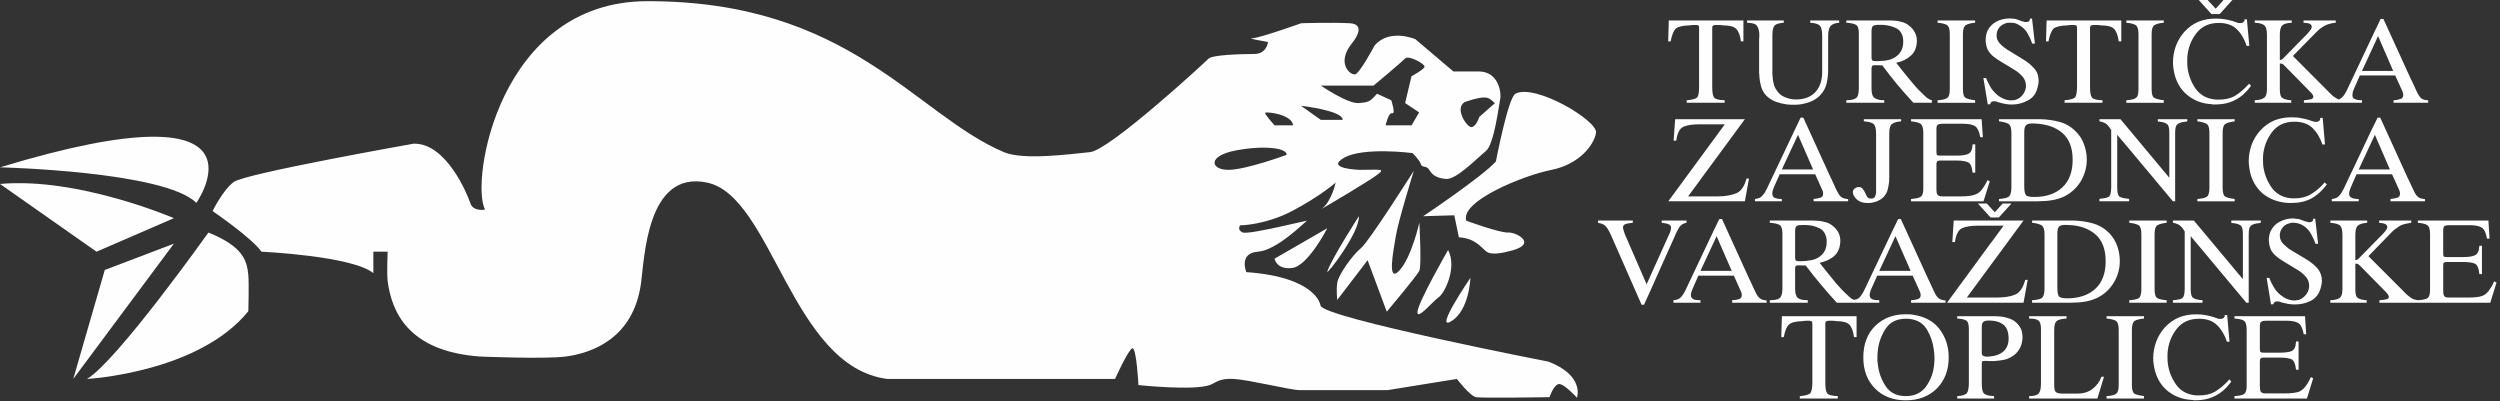 <?xml version="1.0" encoding="UTF-8" standalone="no"?>
<!DOCTYPE svg PUBLIC "-//W3C//DTD SVG 1.1//EN" "http://www.w3.org/Graphics/SVG/1.1/DTD/svg11.dtd">
<svg width="100%" height="100%" viewBox="0 0 293 47" version="1.1" xmlns="http://www.w3.org/2000/svg" xmlns:xlink="http://www.w3.org/1999/xlink" xml:space="preserve" xmlns:serif="http://www.serif.com/" style="fill-rule:evenodd;clip-rule:evenodd;stroke-linejoin:round;stroke-miterlimit:2;">
    <rect x="0" y="0" width="293" height="47" fill="#333333" stroke="none"/>
    <g>
        <g transform="matrix(1,0,0,1,0,-1)">
            <path d="M12.281,32.639L8.585,45.412L20.378,29.559L12.281,32.639Z" style="fill:rgb(254,254,254);"/>
        </g>
        <g>
            <g transform="matrix(1,0,0,1,0,-0.084)">
                <path d="M20.378,25.653C20.378,25.653 9.172,20.82 0,21.643L11.312,29.583L20.378,25.653ZM0,19.694C0,19.694 19.32,20.153 23.011,23.862C23.011,23.862 33.034,9.665 0.001,19.694M24.427,27.337C24.427,27.337 13.669,42.47 10.192,44.497C10.192,44.497 23.257,43.785 29.104,36.557C29.104,36.557 29.198,33.392 29.104,32.322C28.942,30.62 28.498,28.984 24.427,27.337M154.87,24.582C154.796,24.645 154.72,24.678 154.634,24.733C154.68,24.713 154.752,24.657 154.87,24.583" style="fill:rgb(254,254,254);"/>
            </g>
            <g transform="matrix(1,0,0,1,0,-0.084)">
                <path d="M143.943,19.99C141.871,19.986 141.44,18.34 144.918,17.7C148.396,17.062 150.893,17.483 150.786,18.234C150.786,18.234 146.006,19.997 143.943,19.991L143.943,19.99ZM151.547,14.77L149.377,14.77C149.377,14.77 148.183,13.469 148.284,13.3C148.396,13.148 151.43,13.469 151.547,14.77ZM157.357,14.133L154.802,14.133L152.472,12.481C152.472,12.481 157.417,13.041 157.356,14.133L157.357,14.133ZM157.401,10.113L160.985,10.113C160.985,10.113 164.25,7.391 164.681,6.938C165.118,6.517 167.066,7.604 166.954,7.923C166.854,8.248 165.425,9.026 165.425,9.026L164.681,12.163L166.321,13.255L165.437,14.771L162.395,14.771C162.395,14.771 162.721,13.255 163.163,13.355C163.599,13.469 163.057,11.838 163.057,11.838L161.393,11.07C160.559,11.945 160.564,12.055 159.259,12.163C157.95,12.275 154.802,10.113 154.802,10.113L157.402,10.113L157.401,10.113ZM171.631,12.062C171.631,12.062 173.372,11.412 174.123,11.518C174.66,11.575 174.951,11.978 175.203,12.18L173.373,13.787C173.373,13.787 173.041,14.874 172.499,14.979C171.955,15.092 170.443,12.829 171.63,12.062L171.631,12.062ZM181.487,42.47C181.487,42.47 155.131,37.34 154.767,35.906C154.767,35.906 154.417,32.575 146.067,31.975C146.067,31.975 145.143,29.753 147.417,29.584C149.689,29.422 152.954,26.066 153.177,25.954C153.39,25.849 146.447,27.594 145.673,27.338C144.918,27.041 145.354,26.491 145.354,26.491C145.354,26.491 148.284,26.491 151.547,24.757C154.802,23.021 156.537,21.487 156.537,21.487C156.537,21.487 156.057,23.75 154.87,24.583C156.006,23.929 160.284,21.396 161.321,20.63C162.508,19.778 161.752,19.997 159.361,19.99C159.361,19.99 155.239,19.879 157.517,18.58C159.792,17.275 165.553,18.026 165.553,18.026C165.553,18.026 166.423,18.893 166.523,19.325C166.635,19.778 167.189,19.443 167.514,19.991C167.828,20.524 168.264,20.949 169.458,21.055C170.655,21.19 173.159,18.575 174.123,17.808C175.103,17.062 175.657,12.493 175.791,11.883C175.803,11.838 175.819,11.76 175.825,11.676C175.836,11.646 175.836,11.636 175.836,11.636C175.964,10.544 175.417,8.489 173.372,8.462L170.338,8.462L165.879,4.676C165.879,4.676 162.839,3.365 161.097,5.426C161.097,5.426 159.361,8.696 158.812,8.803C158.268,8.91 156.537,7.497 158.487,5.106C158.487,5.106 160.347,2.916 158.168,2.805C155.989,2.698 152.518,2.805 152.518,2.805C152.518,2.805 147.534,4.57 146.76,4.57C146.006,4.57 148.61,5 148.61,5C148.61,5 148.497,6.412 146.98,6.412C145.462,6.412 142.106,6.517 141.665,6.938C141.227,7.391 130.033,17.701 127.748,17.914C125.48,18.132 119.98,18.899 117.651,17.914C107.223,13.478 99.57,0.184 75.858,0.223C58.436,0.235 55.11,21.402 56.846,24.65C56.846,24.65 55.422,24.93 55.11,23.86C54.762,22.812 52.281,16.82 48.48,16.923C48.48,16.923 28.722,20.422 27.412,21.401C26.107,22.36 24.914,24.823 24.914,24.823C24.914,24.823 29.444,27.903 30.649,29.583C30.649,29.583 41.244,30.065 43.757,32.093L43.757,29.583L45.432,29.583C45.432,29.583 45.322,32.192 45.432,33.032C45.896,36.515 47.746,41.275 56.285,41.87C56.285,41.87 63.825,42.188 66.305,41.87C69.339,41.47 74.212,39.78 75.119,33.335C75.545,30.322 75.797,19.99 82.869,21.485C90.507,23.071 92.754,43.055 103.987,44.495L130.682,44.495C130.682,44.495 132.239,41.04 132.715,40.901C133.197,40.789 133.426,45.213 133.426,45.213C133.426,45.213 139.8,45.897 141.776,45.213C142.476,44.978 142.84,44.383 144.638,44.496C146.43,44.608 151.312,45.805 152.276,45.805L162.636,45.805L170.746,44.495C170.746,44.495 172.297,46.517 173.003,46.635C173.725,46.754 181.603,46.635 181.603,46.635C181.603,46.635 182.07,45.213 182.673,45.095C183.267,44.978 184.819,46.697 184.819,46.697C184.819,46.697 185.77,44.122 181.487,42.469L181.487,42.47Z" style="fill:rgb(254,254,254);"/>
            </g>
            <g transform="matrix(1,0,0,1,0,-0.084)">
                <path d="M177.607,11.07C176.744,11.542 175.321,19 175.321,19C173.804,20.737 166.798,25.424 166.798,25.424L170.443,25.316L170.981,27.898C172.935,28.01 173.586,29.102 174.235,29.584C174.89,30.077 176.627,29.584 176.627,29.584C180.542,28.771 177.717,27.26 176.744,27.338C175.762,27.382 171.849,25.955 171.849,25.955C171.086,23.664 178.582,20.63 181.845,19.991C185.094,19.337 186.835,17.061 187.054,15.646C187.278,14.235 179.912,9.839 177.607,11.07M159.26,25.423C159.26,25.423 155.989,30.508 155.558,31.919C155.406,32.44 159.362,27.372 159.26,25.423M160.284,30.58L162.529,36.613C162.529,36.613 166.087,32.392 166.349,31.808C166.624,31.236 166.349,26.168 166.349,26.168C166.349,26.168 165.437,30.278 163.986,31.808C162.529,33.341 163.314,29.422 163.589,27.765C163.847,26.084 165.7,20.099 165.7,20.099C165.7,20.099 160.42,28.453 159.484,29.186C158.566,29.908 156.846,32.3 156.729,33.218C156.589,34.143 156.729,35.233 156.729,35.233L160.284,30.58ZM166.126,36.613C166.025,37.726 167.98,35.336 168.634,34.903C169.29,34.456 170.802,31.477 169.716,29.382C169.716,29.382 166.221,35.464 166.126,36.612M170.097,37.726C172.219,36.427 172.331,32.648 172.331,32.648C172.331,32.648 167.98,39.031 170.097,37.726M151.43,31.493C153.285,31.282 155.558,26.835 155.558,26.835L149.376,30.4C149.376,30.4 149.589,31.706 151.431,31.493M196.422,3.42C196.687,3.208 197.212,3.08 197.995,3.056C198.102,3.051 198.205,3.046 198.298,3.017C198.4,3.012 198.488,3.012 198.584,3.012L198.786,3.012C198.853,3.012 198.92,3.017 198.986,3.056C199.061,3.061 199.105,3.084 199.121,3.163C199.128,3.208 199.131,3.274 199.131,3.353L199.131,10.353C199.128,11.013 199.044,11.411 198.859,11.541C198.684,11.681 198.316,11.774 197.744,11.831L197.684,11.831L197.684,12.128L202.128,12.128L202.128,11.831C201.468,11.821 201.048,11.714 200.898,11.518C200.745,11.328 200.673,10.924 200.673,10.308L200.673,3.364C200.673,3.286 200.69,3.208 200.7,3.164C200.734,3.09 200.774,3.061 200.847,3.056C200.936,3.017 201.02,3.012 201.097,3.012L201.344,3.012C201.446,3.012 201.558,3.012 201.664,3.017C201.77,3.045 201.877,3.051 201.961,3.057C202.717,3.061 203.221,3.197 203.495,3.477C203.765,3.757 203.943,4.254 204.039,4.932L204.329,4.932L204.329,2.48L195.582,2.48L195.516,4.933L195.8,4.933C195.94,4.178 196.148,3.667 196.422,3.421M204.996,2.771L205.048,2.771C205.209,2.782 205.382,2.805 205.539,2.861C205.696,2.894 205.825,2.985 205.915,3.113C206.009,3.251 206.082,3.387 206.115,3.554C206.149,3.701 206.183,3.879 206.189,4.065L206.189,4.496C206.183,4.557 206.167,4.591 206.167,4.619L206.167,8.634C206.167,8.718 206.183,8.802 206.189,8.864C206.212,9.34 206.279,9.799 206.407,10.231C206.519,10.662 206.743,11.037 207.074,11.357C207.392,11.647 207.752,11.871 208.16,12.022C208.58,12.168 209.005,12.268 209.441,12.325C209.565,12.342 209.683,12.353 209.796,12.353C209.896,12.353 210.014,12.358 210.132,12.358L210.54,12.358C211.045,12.336 211.543,12.235 212.03,12.062C212.527,11.888 212.954,11.63 213.323,11.25C213.715,10.841 213.967,10.365 214.085,9.849C214.202,9.334 214.259,8.813 214.259,8.258L214.259,4.288C214.259,3.767 214.353,3.387 214.511,3.174C214.681,2.944 215.016,2.788 215.552,2.749L215.552,2.48L212.159,2.48L212.159,2.749C212.741,2.788 213.116,2.905 213.29,3.095C213.47,3.287 213.548,3.667 213.56,4.266L213.56,8.422C213.576,9.413 213.335,10.209 212.818,10.813C212.294,11.418 211.528,11.731 210.512,11.742C210.048,11.742 209.612,11.652 209.202,11.48C208.782,11.317 208.462,11.037 208.222,10.656C208.054,10.431 207.942,10.198 207.88,9.911C207.808,9.636 207.762,9.362 207.752,9.11C207.74,8.998 207.74,8.853 207.723,8.736L207.723,4.254C207.723,3.667 207.803,3.287 207.964,3.095C208.126,2.905 208.496,2.788 209.056,2.749L209.056,2.48L204.756,2.48L204.756,2.749C204.794,2.754 204.828,2.759 204.868,2.759C204.906,2.759 204.95,2.766 204.996,2.771M219.342,3.756C219.342,3.41 219.417,3.209 219.529,3.113C219.663,3.045 219.876,2.995 220.189,2.995L220.531,2.995C220.648,3.001 220.749,3.005 220.861,3.012C221.338,3.062 221.808,3.185 222.229,3.387C222.647,3.587 222.917,3.97 223.033,4.529L223.033,4.614C223.033,4.63 223.045,4.669 223.045,4.693C223.045,4.731 223.045,4.798 223.057,4.86L223.057,5.005C223.057,5.627 222.855,6.142 222.446,6.529C222.032,6.915 221.488,7.139 220.822,7.207L220.659,7.207C220.604,7.212 220.548,7.217 220.491,7.229L220.33,7.229C220.274,7.235 220.216,7.239 220.167,7.246L219.932,7.246C219.864,7.246 219.797,7.246 219.746,7.24C219.685,7.235 219.629,7.235 219.573,7.229C219.488,7.212 219.426,7.178 219.403,7.106C219.366,7.033 219.342,6.949 219.342,6.881L219.342,3.756ZM220.832,11.832C220.301,11.832 219.921,11.742 219.696,11.562C219.461,11.412 219.342,11.037 219.342,10.46L219.342,8.035C219.342,8.024 219.361,8.002 219.366,7.985C219.371,7.922 219.389,7.894 219.404,7.845C219.417,7.812 219.446,7.794 219.488,7.755C219.528,7.744 219.59,7.733 219.668,7.727C219.746,7.722 219.82,7.722 219.897,7.722L219.977,7.722C219.999,7.722 220.027,7.727 220.049,7.732C220.155,7.732 220.251,7.738 220.357,7.738C220.446,7.744 220.531,7.744 220.604,7.744C221.164,8.517 221.762,9.251 222.367,9.994C222.973,10.718 223.6,11.429 224.25,12.128L226.422,12.128L226.422,11.832C226.266,11.809 226.137,11.742 226.02,11.665C225.902,11.614 225.795,11.518 225.689,11.418C225.671,11.412 225.661,11.406 225.643,11.373C225.633,11.362 225.616,11.35 225.599,11.335C225.096,10.87 224.629,10.398 224.183,9.849C223.745,9.329 223.303,8.797 222.871,8.248C222.771,8.12 222.67,7.985 222.551,7.84C222.451,7.71 222.334,7.587 222.234,7.442C222.917,7.307 223.483,7.027 223.93,6.625C224.383,6.238 224.63,5.672 224.658,4.911L224.658,4.827C224.658,4.485 224.568,4.165 224.412,3.87C224.25,3.567 224.02,3.297 223.729,3.08C223.499,2.877 223.219,2.749 222.917,2.665C222.617,2.57 222.311,2.513 222.003,2.497C221.869,2.492 221.756,2.485 221.633,2.48L216.387,2.48L216.387,2.749C216.863,2.771 217.233,2.849 217.479,2.972C217.732,3.085 217.855,3.41 217.855,3.97L217.855,10.46C217.855,11.048 217.747,11.429 217.53,11.575C217.306,11.748 216.928,11.832 216.387,11.832L216.387,12.128L220.833,12.128L220.833,11.832L220.832,11.832ZM231.484,11.832C230.964,11.774 230.605,11.685 230.386,11.562C230.169,11.447 230.056,11.116 230.056,10.544L230.056,4.064C230.056,3.499 230.174,3.174 230.404,3.018C230.629,2.89 230.986,2.788 231.484,2.748L231.484,2.48L227.088,2.48L227.088,2.75C227.604,2.788 227.962,2.89 228.179,3.018C228.41,3.176 228.516,3.5 228.516,4.065L228.516,10.545C228.516,11.117 228.416,11.452 228.191,11.575C227.978,11.721 227.614,11.811 227.088,11.833L227.088,12.129L231.484,12.129L231.484,11.832ZM236.328,11.742C236.272,11.759 236.223,11.77 236.161,11.809C236.104,11.821 236.054,11.821 236.016,11.821C235.954,11.827 235.902,11.837 235.848,11.837C235.791,11.837 235.735,11.844 235.679,11.844C235.393,11.844 235.107,11.775 234.833,11.664C234.564,11.546 234.307,11.406 234.083,11.21C233.759,10.936 233.501,10.633 233.293,10.303C233.093,9.944 232.919,9.597 232.756,9.223L232.453,9.223L232.968,12.325L233.248,12.29C233.276,12.18 233.321,12.083 233.394,12.044C233.461,11.972 233.557,11.95 233.679,11.95C233.74,11.95 233.803,11.95 233.843,11.96L234.011,11.978C234.015,12.011 234.033,12.022 234.057,12.022C234.067,12.022 234.083,12.034 234.104,12.044C234.245,12.078 234.386,12.128 234.536,12.157C234.682,12.18 234.817,12.229 234.951,12.252C235.092,12.275 235.235,12.29 235.382,12.319C235.516,12.329 235.65,12.336 235.792,12.336C236.452,12.336 237.057,12.18 237.64,11.87C238.211,11.575 238.596,11.116 238.776,10.438C238.826,10.269 238.854,10.128 238.892,9.968C238.922,9.821 238.927,9.664 238.927,9.535C238.922,8.949 238.748,8.461 238.391,8.086C238.036,7.682 237.588,7.312 237.033,6.994L235.393,5.986C235.353,5.976 235.331,5.94 235.298,5.929C235.288,5.919 235.254,5.907 235.235,5.896C234.94,5.701 234.666,5.481 234.407,5.206C234.133,4.926 234.005,4.614 233.999,4.254C233.999,3.924 234.083,3.622 234.261,3.387C234.447,3.113 234.687,2.951 234.984,2.849C235.04,2.816 235.092,2.805 235.141,2.787L235.298,2.759C235.353,2.754 235.416,2.749 235.466,2.749L235.622,2.749C235.803,2.749 235.998,2.766 236.177,2.805C236.357,2.867 236.541,2.951 236.698,3.056C237.079,3.286 237.398,3.588 237.616,3.97C237.848,4.367 238.032,4.77 238.177,5.196L238.49,5.196L238.154,2.261L237.914,2.261C237.914,2.407 237.864,2.513 237.785,2.581C237.706,2.648 237.611,2.669 237.487,2.669C237.417,2.669 237.331,2.664 237.241,2.649C237.163,2.615 237.079,2.592 237.001,2.57C236.956,2.57 236.905,2.56 236.861,2.541C236.821,2.502 236.765,2.492 236.721,2.481C236.625,2.456 236.547,2.407 236.457,2.384C236.374,2.357 236.295,2.34 236.228,2.305C236.116,2.289 235.998,2.279 235.88,2.266C235.756,2.256 235.646,2.25 235.534,2.25L235.454,2.25C234.94,2.256 234.464,2.373 233.999,2.603C233.535,2.849 233.176,3.208 232.934,3.69C232.868,3.87 232.807,4.02 232.772,4.21C232.733,4.39 232.723,4.585 232.723,4.77L232.723,4.87C232.723,4.898 232.723,4.926 232.727,4.978C232.744,5.134 232.765,5.308 232.807,5.47C232.85,5.621 232.902,5.784 232.968,5.924C233.148,6.238 233.376,6.517 233.663,6.73C233.937,6.95 234.235,7.15 234.558,7.335L236.043,8.238C236.391,8.438 236.721,8.708 237.007,9.02C237.292,9.328 237.443,9.704 237.443,10.135C237.443,10.472 237.337,10.813 237.129,11.11C236.929,11.406 236.653,11.614 236.329,11.742M240.697,3.42C240.967,3.208 241.498,3.08 242.281,3.056C242.386,3.051 242.482,3.046 242.589,3.017C242.679,3.012 242.779,3.012 242.869,3.012L243.072,3.012C243.134,3.012 243.205,3.017 243.272,3.056C243.339,3.061 243.385,3.084 243.402,3.163C243.413,3.208 243.428,3.274 243.428,3.353L243.428,10.353C243.413,11.013 243.318,11.411 243.149,11.541C242.969,11.681 242.6,11.774 242.035,11.831L241.968,11.831L241.968,12.128L246.409,12.128L246.409,11.831C245.747,11.821 245.329,11.714 245.177,11.518C245.025,11.328 244.952,10.924 244.952,10.308L244.952,3.364C244.952,3.286 244.965,3.208 244.99,3.164C245.014,3.09 245.065,3.061 245.133,3.056C245.216,3.017 245.301,3.012 245.389,3.012L245.625,3.012C245.731,3.012 245.849,3.012 245.95,3.017C246.055,3.045 246.151,3.051 246.24,3.057C247.002,3.061 247.512,3.197 247.775,3.477C248.043,3.757 248.222,4.254 248.318,4.932L248.615,4.932L248.615,2.48L239.863,2.48L239.789,4.933L240.081,4.933C240.226,4.178 240.432,3.667 240.697,3.421M253.594,11.832C253.078,11.774 252.72,11.685 252.502,11.562C252.279,11.447 252.171,11.116 252.171,10.544L252.171,4.064C252.171,3.499 252.283,3.174 252.519,3.018C252.737,2.89 253.096,2.788 253.594,2.748L253.594,2.48L249.203,2.48L249.203,2.75C249.708,2.788 250.067,2.89 250.29,3.018C250.519,3.176 250.63,3.5 250.63,4.065L250.63,10.545C250.63,11.117 250.53,11.452 250.307,11.575C250.1,11.721 249.737,11.811 249.203,11.833L249.203,12.129L253.593,12.129L253.593,11.833L253.594,11.832ZM254.899,8.953C255.196,9.967 255.727,10.763 256.505,11.339C257.272,11.921 258.17,12.241 259.183,12.29C259.211,12.29 259.255,12.29 259.301,12.32C259.335,12.324 259.378,12.324 259.411,12.324L259.659,12.324C260.553,12.324 261.344,12.145 262.022,11.77C262.688,11.43 263.294,10.87 263.825,10.135L263.595,9.9C263.567,9.922 263.545,9.944 263.522,9.967C263.485,10.005 263.466,10.017 263.45,10.051C262.967,10.567 262.464,11.003 261.938,11.317C261.401,11.624 260.784,11.764 260.022,11.759L259.815,11.759C259.738,11.759 259.659,11.754 259.585,11.741C258.568,11.636 257.794,11.177 257.268,10.398C256.742,9.598 256.433,8.712 256.355,7.755C256.355,7.682 256.355,7.592 256.348,7.496L256.348,6.993C256.348,6.914 256.348,6.831 256.354,6.775C256.433,5.717 256.793,4.792 257.414,3.98C258.029,3.185 258.904,2.771 260.022,2.771C260.94,2.771 261.635,3.012 262.157,3.511C262.671,4.021 263.058,4.675 263.31,5.471L263.618,5.471L263.338,2.351L263.063,2.351C263.058,2.502 263.008,2.641 262.913,2.693C262.817,2.766 262.711,2.787 262.581,2.787L262.454,2.787C262.408,2.781 262.364,2.777 262.325,2.771C262.279,2.766 262.241,2.754 262.202,2.743C262.156,2.71 262.104,2.698 262.06,2.687C261.865,2.603 261.663,2.559 261.457,2.491C261.255,2.451 261.053,2.395 260.868,2.362C260.656,2.34 260.448,2.294 260.248,2.283C260.041,2.266 259.842,2.261 259.658,2.261C258.974,2.261 258.32,2.379 257.698,2.614C257.067,2.866 256.518,3.275 256.007,3.814C255.571,4.311 255.222,4.882 255.003,5.498C254.782,6.114 254.673,6.748 254.673,7.406C254.673,7.654 254.697,7.922 254.743,8.202C254.777,8.444 254.838,8.712 254.899,8.953M278.711,4.311L280.481,8.399L276.823,8.399L278.711,4.311ZM268.535,11.832C268.075,11.81 267.745,11.727 267.527,11.581C267.302,11.462 267.196,11.138 267.196,10.61L267.196,7.524C267.28,7.524 267.365,7.537 267.427,7.548C267.493,7.587 267.565,7.615 267.617,7.647C267.627,7.653 267.64,7.688 267.666,7.705C267.678,7.715 267.701,7.728 267.711,7.744L270.73,10.818C270.869,10.947 270.972,11.064 271.033,11.171C271.1,11.267 271.128,11.361 271.122,11.439C271.122,11.575 271.005,11.675 270.803,11.727C270.589,11.765 270.349,11.81 270.092,11.832L270.019,11.832L270.019,12.128L276.823,12.128L276.823,11.832C276.42,11.832 276.135,11.775 275.948,11.68C275.781,11.608 275.702,11.447 275.702,11.234C275.702,11.137 275.715,11.026 275.743,10.879C275.771,10.767 275.833,10.639 275.882,10.505L276.571,8.931L280.721,8.931L281.55,10.752C281.595,10.846 281.622,10.936 281.646,11.026C281.655,11.083 281.661,11.16 281.661,11.234C281.661,11.468 281.55,11.636 281.319,11.686C281.101,11.764 280.845,11.821 280.524,11.832L280.524,12.128L284.584,12.128L284.584,11.844C284.215,11.827 283.946,11.742 283.778,11.614C283.61,11.462 283.458,11.254 283.308,10.96C283.297,10.931 283.274,10.879 283.264,10.846C283.231,10.813 283.224,10.762 283.202,10.729L282.614,9.447L282.592,9.436L279.336,2.305L279.008,2.305L278.459,3.465L278.441,3.488L275.076,10.611C275.037,10.672 274.996,10.762 274.952,10.841C274.914,10.919 274.868,10.975 274.834,11.059C274.706,11.266 274.561,11.452 274.392,11.575C274.315,11.644 274.217,11.698 274.105,11.74C273.969,11.693 273.844,11.629 273.732,11.546C273.491,11.406 273.255,11.21 273.042,10.971C273.022,10.964 273.009,10.953 272.993,10.947C272.986,10.932 272.981,10.918 272.952,10.879L268.726,6.644L271.357,3.971C271.47,3.87 271.575,3.756 271.677,3.656C271.777,3.566 271.884,3.478 271.984,3.397C272.231,3.208 272.488,3.061 272.757,2.957C273.042,2.86 273.363,2.782 273.747,2.749L273.747,2.479L269.975,2.479L269.975,2.749C270.326,2.767 270.579,2.799 270.725,2.89C270.869,2.973 270.937,3.084 270.937,3.208C270.937,3.365 270.865,3.52 270.707,3.701C270.551,3.902 270.377,4.099 270.187,4.288C270.17,4.288 270.17,4.3 270.164,4.311C270.148,4.311 270.131,4.356 270.114,4.367C270.103,4.367 270.097,4.377 270.074,4.391C270.068,4.406 270.059,4.417 270.046,4.423L267.673,6.842C267.605,6.926 267.543,6.994 267.453,7.033C267.381,7.089 267.297,7.111 267.196,7.127L267.196,4.165C267.196,3.601 267.291,3.251 267.481,3.061C267.695,2.877 268.048,2.776 268.592,2.749L268.592,2.479L264.257,2.479L264.257,2.749C264.816,2.776 265.181,2.877 265.382,3.057C265.577,3.208 265.685,3.588 265.685,4.165L265.685,10.543C265.685,11.069 265.567,11.43 265.331,11.562C265.091,11.727 264.749,11.82 264.257,11.832L264.257,12.128L268.535,12.128L268.535,11.832ZM199.273,21.156L204.499,14.055L196.327,14.055L196.147,16.57L196.457,16.57C196.578,15.69 196.843,15.159 197.273,14.95C197.693,14.756 198.315,14.655 199.131,14.655L202.151,14.655L200.751,16.559L200.745,16.569L195.525,23.676L204.499,23.676L204.979,21.009L204.694,21.009C204.448,21.919 204.05,22.501 203.506,22.729C202.963,22.959 202.236,23.099 201.344,23.099L197.844,23.099L199.25,21.197L199.273,21.156ZM208.831,19.947L210.725,15.882L212.495,19.947L208.831,19.947ZM215.268,22.422C215.249,22.361 215.233,22.332 215.21,22.305L214.623,21.015L214.605,21.009L211.352,13.876L211.026,13.876L210.477,15.046L210.468,15.058L207.098,22.158C207.046,22.254 206.995,22.333 206.968,22.411C206.922,22.467 206.884,22.551 206.851,22.629C206.715,22.836 206.569,23.015 206.413,23.149C206.239,23.301 205.993,23.357 205.679,23.408L205.679,23.676L208.831,23.676L208.831,23.408C208.435,23.408 208.143,23.346 207.964,23.257C207.797,23.156 207.714,23.01 207.714,22.803C207.714,22.702 207.724,22.573 207.752,22.456C207.79,22.343 207.842,22.216 207.896,22.046L208.58,20.506L212.741,20.506L213.559,22.328C213.614,22.422 213.643,22.506 213.654,22.574C213.665,22.651 213.671,22.73 213.671,22.803C213.671,23.032 213.559,23.177 213.341,23.257C213.116,23.329 212.858,23.369 212.557,23.407L212.557,23.676L216.601,23.676L216.601,23.418C216.236,23.38 215.967,23.318 215.788,23.168C215.62,23.032 215.468,22.82 215.334,22.533C215.307,22.501 215.29,22.45 215.268,22.422ZM219.877,22.623C219.877,22.652 219.864,22.698 219.864,22.719C219.848,22.842 219.819,22.972 219.763,23.112C219.702,23.224 219.612,23.302 219.473,23.336C219.462,23.336 219.445,23.341 219.418,23.346C219.418,23.352 219.404,23.352 219.383,23.352C219.36,23.358 219.343,23.358 219.321,23.358L219.271,23.358C219.209,23.358 219.143,23.352 219.081,23.328C219.008,23.318 218.945,23.268 218.906,23.235C218.862,23.178 218.822,23.144 218.801,23.101C218.761,23.031 218.732,22.96 218.712,22.916C218.694,22.86 218.666,22.831 218.654,22.804C218.632,22.741 218.609,22.708 218.581,22.652C218.51,22.501 218.414,22.338 218.302,22.216C218.196,22.064 218.05,22.008 217.859,22.008C217.81,22.008 217.76,22.008 217.703,22.018C217.648,22.031 217.573,22.047 217.511,22.098C217.396,22.137 217.306,22.21 217.243,22.306C217.188,22.4 217.155,22.501 217.155,22.623C217.155,22.663 217.165,22.731 217.176,22.769C217.193,22.836 217.212,22.904 217.243,22.959C217.334,23.156 217.473,23.336 217.68,23.514C217.882,23.664 218.117,23.773 218.414,23.839C218.458,23.845 218.504,23.849 218.543,23.857C218.588,23.863 218.632,23.863 218.683,23.863C218.717,23.867 218.761,23.872 218.807,23.872L219.12,23.872C219.31,23.857 219.5,23.829 219.691,23.767C219.877,23.734 220.049,23.655 220.212,23.565C220.704,23.319 221.036,22.925 221.197,22.44C221.338,21.947 221.42,21.448 221.42,20.915L221.42,15.719C221.42,15.182 221.516,14.799 221.718,14.638C221.931,14.454 222.289,14.347 222.815,14.302L222.815,14.056L218.442,14.056L218.442,14.302C219.002,14.347 219.389,14.448 219.573,14.605C219.774,14.779 219.877,15.159 219.877,15.719L219.877,22.623ZM231.104,14.055L223.974,14.055L223.974,14.302C224.506,14.358 224.872,14.448 225.074,14.582C225.292,14.738 225.411,15.08 225.411,15.607L225.411,22.225C225.411,22.735 225.291,23.044 225.068,23.168C224.848,23.302 224.485,23.357 223.975,23.408L223.975,23.677L232.469,23.677L233.204,21.325L232.93,21.197C232.85,21.341 232.79,21.497 232.722,21.615C232.651,21.738 232.588,21.845 232.514,21.957C232.23,22.433 231.911,22.741 231.547,22.864C231.187,23.021 230.633,23.1 229.877,23.1L227.63,23.1C227.307,23.1 227.123,23.015 227.049,22.859C226.976,22.729 226.949,22.523 226.949,22.243L226.949,19.376C226.949,19.191 226.976,19.073 227.033,18.995C227.089,18.928 227.212,18.899 227.391,18.899L229.3,18.899C229.934,18.899 230.399,18.972 230.673,19.119C230.953,19.235 231.122,19.639 231.188,20.322L231.501,20.322L231.501,17L231.188,17C231.161,17.622 230.981,18.003 230.651,18.13C230.303,18.277 229.867,18.323 229.3,18.323L227.425,18.323C227.223,18.323 227.089,18.305 227.033,18.266C226.976,18.205 226.949,18.082 226.949,17.874L226.949,15.258C226.949,14.984 226.988,14.798 227.072,14.737C227.151,14.654 227.346,14.592 227.63,14.587L230.079,14.587C230.751,14.592 231.211,14.693 231.501,14.883C231.77,15.079 231.966,15.499 232.089,16.166L232.392,16.166L232.247,14.054L231.104,14.054L231.104,14.055ZM241.716,15.674C242.511,16.374 242.915,17.402 242.915,18.809C242.915,20.221 242.511,21.302 241.704,22.046C240.899,22.803 239.807,23.167 238.417,23.167C237.857,23.167 237.516,23.1 237.416,22.915C237.304,22.74 237.241,22.41 237.241,21.895L237.241,15.565C237.241,15.157 237.314,14.882 237.46,14.755C237.6,14.602 237.858,14.552 238.216,14.552L238.372,14.552C238.39,14.564 238.417,14.564 238.445,14.564L238.534,14.564C239.857,14.631 240.914,14.984 241.716,15.674ZM234.284,14.055L234.284,14.301C234.794,14.368 235.164,14.464 235.394,14.603C235.622,14.76 235.736,15.091 235.736,15.606L235.736,22.119C235.724,22.663 235.612,23.015 235.395,23.149C235.181,23.301 234.805,23.356 234.284,23.407L234.284,23.677L238.809,23.677C238.917,23.677 239.039,23.677 239.151,23.663C239.621,23.653 240.081,23.625 240.551,23.535C241.01,23.458 241.464,23.323 241.895,23.127C242.729,22.713 243.38,22.124 243.861,21.34C244.32,20.557 244.571,19.711 244.571,18.787C244.571,18.193 244.465,17.6 244.265,17.051C244.068,16.479 243.76,15.971 243.339,15.551C242.779,14.963 242.125,14.576 241.397,14.373C240.663,14.178 239.907,14.071 239.141,14.055L234.284,14.055ZM254.927,23.676L254.927,15.65C254.927,15.107 255.01,14.777 255.196,14.654C255.358,14.496 255.676,14.401 256.119,14.344C256.154,14.344 256.193,14.344 256.231,14.339C256.259,14.335 256.305,14.335 256.349,14.299L256.349,14.054L252.894,14.054L252.894,14.3C252.933,14.335 252.966,14.335 253.007,14.339C253.039,14.345 253.077,14.345 253.096,14.345C253.555,14.401 253.845,14.495 254.003,14.654C254.165,14.777 254.243,15.107 254.243,15.65L254.243,20.914L248.52,14.054L246.056,14.054L246.056,14.3C246.386,14.368 246.656,14.464 246.846,14.603C247.042,14.759 247.215,14.963 247.383,15.253C247.395,15.257 247.395,15.27 247.417,15.281C247.417,15.286 247.417,15.298 247.433,15.303L247.433,22.096C247.417,22.634 247.345,22.959 247.193,23.115C247.042,23.233 246.74,23.323 246.273,23.355C246.236,23.368 246.197,23.373 246.162,23.373C246.124,23.379 246.096,23.407 246.056,23.407L246.056,23.675L249.534,23.675L249.534,23.407C249.506,23.407 249.478,23.379 249.461,23.373L249.366,23.373C248.89,23.328 248.554,23.233 248.379,23.11C248.217,22.947 248.139,22.628 248.139,22.096L248.139,15.881L248.705,16.558L248.722,16.568L254.669,23.675L254.927,23.675L254.927,23.676ZM258.629,23.149C258.411,23.302 258.034,23.357 257.53,23.408L257.53,23.677L261.909,23.677L261.909,23.407C261.4,23.346 261.042,23.257 260.823,23.139C260.6,23.015 260.494,22.664 260.494,22.119L260.494,15.607C260.494,15.08 260.6,14.737 260.84,14.593C261.053,14.465 261.417,14.369 261.909,14.302L261.909,14.055L257.53,14.055L257.53,14.302C258.024,14.369 258.383,14.465 258.61,14.592C258.836,14.738 258.942,15.08 258.942,15.607L258.942,22.12C258.942,22.664 258.836,23.015 258.629,23.149M272.388,21.533C272.365,21.555 272.337,21.6 272.321,21.615C271.844,22.142 271.334,22.557 270.82,22.859C270.287,23.178 269.656,23.336 268.91,23.329L268.692,23.329C268.62,23.329 268.535,23.324 268.461,23.318C267.443,23.211 266.676,22.741 266.145,21.941C265.628,21.145 265.322,20.294 265.232,19.331L265.232,19.073C265.227,18.983 265.227,18.883 265.227,18.788L265.227,18.57C265.227,18.485 265.227,18.406 265.232,18.324C265.322,17.287 265.679,16.362 266.288,15.557C266.906,14.75 267.784,14.347 268.91,14.347C269.8,14.347 270.518,14.587 271.027,15.092C271.542,15.585 271.929,16.251 272.186,17.018L272.489,17.018L272.219,13.898L271.939,13.898C271.929,14.084 271.884,14.202 271.788,14.268C271.688,14.341 271.581,14.368 271.448,14.368C271.408,14.368 271.374,14.368 271.328,14.363C271.28,14.358 271.24,14.358 271.201,14.347C271.157,14.336 271.106,14.307 271.071,14.302C271.027,14.284 270.981,14.272 270.936,14.262C270.742,14.184 270.539,14.132 270.339,14.072C270.131,14.027 269.936,13.972 269.733,13.942C269.543,13.887 269.33,13.865 269.128,13.852C268.922,13.842 268.727,13.832 268.535,13.832C267.852,13.832 267.202,13.949 266.575,14.189C265.953,14.448 265.388,14.846 264.89,15.394C264.442,15.887 264.11,16.459 263.88,17.074C263.669,17.69 263.55,18.324 263.55,18.973C263.55,19.225 263.579,19.499 263.618,19.745C263.662,20.019 263.713,20.294 263.775,20.529C264.077,21.533 264.615,22.333 265.382,22.916C266.155,23.475 267.05,23.782 268.052,23.862L268.176,23.862C268.209,23.867 268.256,23.872 268.289,23.872L268.535,23.872C269.431,23.872 270.215,23.711 270.893,23.347C271.561,22.972 272.163,22.439 272.706,21.705L272.454,21.453C272.439,21.498 272.411,21.515 272.388,21.533M276.442,19.947L278.335,15.882L280.097,19.947L276.442,19.947ZM280.956,23.257C280.72,23.329 280.467,23.369 280.166,23.407L280.166,23.676L284.206,23.676L284.206,23.418C283.84,23.38 283.576,23.318 283.397,23.168C283.23,23.032 283.078,22.82 282.937,22.533C282.921,22.501 282.904,22.45 282.887,22.422C282.872,22.361 282.853,22.332 282.827,22.305L282.227,21.015L282.214,21.009L278.964,13.876L278.654,13.876L278.082,15.046L278.066,15.058L274.706,22.158C274.66,22.254 274.622,22.333 274.571,22.411C274.532,22.467 274.494,22.551 274.453,22.629C274.326,22.836 274.185,23.015 274.023,23.149C273.855,23.301 273.613,23.357 273.289,23.408L273.289,23.676L276.442,23.676L276.442,23.408C276.045,23.408 275.758,23.346 275.596,23.257C275.406,23.156 275.316,23.01 275.316,22.803C275.316,22.702 275.333,22.573 275.366,22.456C275.401,22.343 275.446,22.216 275.512,22.046L276.184,20.506L280.349,20.506L281.173,22.328C281.218,22.422 281.247,22.506 281.263,22.574C281.275,22.651 281.281,22.73 281.281,22.803C281.281,23.032 281.173,23.177 280.956,23.257ZM196.332,27.652C196.345,27.64 196.35,27.606 196.354,27.602C196.366,27.584 196.366,27.579 196.366,27.574C196.501,27.27 196.646,26.968 196.826,26.694C196.994,26.442 197.278,26.263 197.66,26.189L197.66,25.932L194.75,25.932L194.75,26.189C195.134,26.241 195.413,26.292 195.582,26.376C195.762,26.46 195.852,26.588 195.852,26.784C195.845,26.89 195.818,27.041 195.772,27.188C195.722,27.343 195.655,27.501 195.554,27.702L192.984,33.402L190.436,27.541C190.363,27.348 190.318,27.188 190.279,27.065C190.234,26.935 190.217,26.799 190.217,26.733C190.217,26.543 190.308,26.425 190.498,26.353C190.666,26.28 190.963,26.241 191.365,26.189L191.365,25.932L187.287,25.932L187.287,26.189C187.315,26.189 187.35,26.196 187.361,26.196C187.384,26.229 187.412,26.235 187.439,26.235C187.564,26.252 187.68,26.28 187.792,26.337C187.904,26.37 188.006,26.442 188.119,26.532C188.246,26.65 188.347,26.778 188.442,26.941C188.535,27.086 188.622,27.249 188.688,27.4C188.722,27.478 188.768,27.557 188.795,27.606C188.823,27.686 188.862,27.764 188.895,27.848C188.895,27.858 188.895,27.87 188.906,27.881C188.923,27.891 188.923,27.905 188.941,27.937L189.265,28.682L192.395,35.8L192.682,35.8L193.13,34.802L193.136,34.798L196.326,27.675C196.326,27.663 196.332,27.652 196.332,27.652M199.294,31.829L201.188,27.765L202.957,31.829L199.294,31.829ZM205.791,34.418C205.774,34.39 205.758,34.34 205.735,34.3C205.725,34.249 205.696,34.222 205.679,34.187L205.081,32.897L205.068,32.889L201.82,25.759L201.495,25.759L200.941,26.929L200.926,26.935L197.561,34.048L197.431,34.294C197.391,34.35 197.357,34.438 197.313,34.512C197.173,34.725 197.032,34.904 196.87,35.032C196.714,35.162 196.467,35.246 196.132,35.268L196.132,35.565L199.294,35.565L199.294,35.268C198.901,35.268 198.617,35.233 198.444,35.142C198.271,35.038 198.169,34.898 198.169,34.664C198.169,34.592 198.182,34.456 198.22,34.34C198.253,34.222 198.304,34.099 198.371,33.935L199.048,32.391L203.209,32.391L204.022,34.21C204.072,34.305 204.102,34.394 204.117,34.456C204.128,34.54 204.134,34.616 204.134,34.664C204.134,34.921 204.022,35.061 203.811,35.144C203.585,35.218 203.315,35.252 203.009,35.268L203.009,35.565L207.052,35.565L207.052,35.295C206.692,35.263 206.436,35.202 206.261,35.049C206.082,34.916 205.938,34.709 205.791,34.418ZM210.388,27.193C210.388,26.861 210.45,26.656 210.568,26.571C210.697,26.481 210.915,26.454 211.23,26.454L211.572,26.454C211.671,26.46 211.784,26.464 211.902,26.474C212.384,26.498 212.83,26.638 213.245,26.839C213.677,27.041 213.939,27.434 214.051,27.983C214.057,28.005 214.07,28.049 214.07,28.061C214.07,28.089 214.075,28.111 214.079,28.151C214.079,28.195 214.079,28.261 214.086,28.297L214.086,28.454C214.086,29.091 213.884,29.6 213.481,29.982C213.061,30.375 212.528,30.592 211.856,30.631C211.812,30.631 211.755,30.659 211.7,30.665C211.633,30.672 211.576,30.672 211.528,30.675C211.47,30.675 211.418,30.675 211.368,30.682C211.301,30.682 211.257,30.692 211.201,30.698L210.966,30.698C210.899,30.698 210.843,30.698 210.775,30.693L210.602,30.676C210.525,30.665 210.468,30.609 210.44,30.559C210.4,30.487 210.388,30.406 210.388,30.323L210.388,27.193ZM222.148,27.763L223.924,31.829L220.251,31.829L222.149,27.764L222.148,27.763ZM211.873,35.268C211.353,35.268 210.966,35.202 210.725,35.022C210.502,34.842 210.388,34.489 210.388,33.912L210.388,31.493C210.388,31.477 210.388,31.437 210.401,31.422C210.411,31.387 210.421,31.331 210.44,31.302C210.46,31.269 210.496,31.225 210.525,31.214C210.569,31.196 210.624,31.191 210.697,31.184L211.017,31.184C211.045,31.184 211.055,31.184 211.083,31.191C211.185,31.191 211.285,31.191 211.397,31.196C211.497,31.202 211.572,31.202 211.633,31.202C212.203,31.975 212.797,32.704 213.403,33.426C214,34.154 214.629,34.859 215.278,35.565L220.25,35.565L220.25,35.268C219.852,35.268 219.573,35.233 219.404,35.141C219.214,35.038 219.123,34.898 219.123,34.664C219.123,34.591 219.142,34.456 219.18,34.339C219.208,34.221 219.247,34.098 219.32,33.935L220.008,32.391L224.164,32.391L224.988,34.21C225.033,34.304 225.068,34.394 225.073,34.456C225.095,34.54 225.106,34.616 225.106,34.664C225.106,34.921 224.988,35.061 224.764,35.144C224.551,35.217 224.282,35.252 223.974,35.268L223.974,35.565L228.018,35.565L228.018,35.295C227.658,35.262 227.402,35.202 227.222,35.048C227.048,34.916 226.897,34.708 226.757,34.418C226.741,34.388 226.719,34.338 226.701,34.298C226.679,34.248 226.661,34.221 226.645,34.187L226.047,32.897L226.034,32.887L222.777,25.757L222.461,25.757L221.901,26.929L221.891,26.935L218.513,34.047C218.475,34.136 218.429,34.221 218.385,34.294C218.352,34.35 218.301,34.438 218.262,34.511C218.132,34.725 217.992,34.904 217.831,35.033C217.711,35.128 217.536,35.187 217.331,35.226C217.231,35.199 217.131,35.174 217.046,35.122C216.941,35.038 216.823,34.956 216.723,34.847C216.699,34.847 216.688,34.832 216.672,34.827C216.667,34.807 216.644,34.797 216.626,34.763C216.116,34.322 215.658,33.823 215.21,33.308C214.779,32.781 214.342,32.237 213.9,31.701C213.798,31.571 213.699,31.421 213.58,31.293C213.48,31.17 213.373,31.01 213.26,30.893C213.945,30.733 214.527,30.48 214.969,30.088C215.417,29.684 215.658,29.113 215.686,28.37L215.686,28.279C215.686,27.909 215.596,27.595 215.44,27.298C215.267,26.997 215.053,26.756 214.769,26.532C214.527,26.341 214.246,26.189 213.945,26.122C213.648,26.034 213.34,25.972 213.019,25.961C212.897,25.95 212.785,25.943 212.667,25.937C212.555,25.937 212.437,25.932 212.326,25.932L207.419,25.932L207.419,26.189C207.896,26.235 208.278,26.292 208.524,26.425C208.764,26.543 208.899,26.868 208.899,27.405L208.899,33.913C208.899,34.501 208.781,34.859 208.563,35.033C208.35,35.207 207.963,35.268 207.419,35.268L207.419,35.565L211.872,35.565L211.872,35.268L211.873,35.268ZM236.161,34.617C235.622,34.847 234.905,34.955 233.999,34.955L230.516,34.955L231.916,33.051L231.926,33.039L237.157,25.932L228.974,25.932L228.814,28.452L229.121,28.452C229.239,27.574 229.519,27.041 229.933,26.84C230.354,26.638 230.98,26.532 231.809,26.532L234.822,26.532L233.423,28.446L233.404,28.453L228.191,35.565L237.157,35.565L237.645,32.888L237.353,32.888C237.107,33.807 236.721,34.388 236.161,34.617M245.58,33.924C244.772,34.664 243.682,35.048 242.281,35.048C241.723,35.048 241.386,34.954 241.284,34.802C241.179,34.622 241.122,34.293 241.122,33.783L241.122,27.45C241.122,27.041 241.189,26.77 241.323,26.64C241.473,26.491 241.723,26.443 242.096,26.443L242.249,26.443C242.264,26.448 242.281,26.454 242.309,26.454L242.405,26.454C243.721,26.491 244.791,26.868 245.591,27.558C246.381,28.251 246.784,29.293 246.784,30.698C246.784,32.11 246.38,33.186 245.58,33.925M248.441,30.677C248.441,30.077 248.341,29.484 248.139,28.912C247.937,28.358 247.635,27.86 247.21,27.405C246.644,26.852 246,26.46 245.261,26.258C244.539,26.056 243.788,25.95 243.011,25.933L238.16,25.933L238.16,26.19C238.67,26.252 239.04,26.354 239.268,26.488C239.499,26.645 239.618,26.969 239.618,27.496L239.618,33.997C239.598,34.547 239.486,34.904 239.268,35.032C239.045,35.162 238.675,35.246 238.16,35.269L238.16,35.566L242.674,35.566C242.798,35.566 242.908,35.561 243.025,35.549C243.485,35.549 243.956,35.515 244.421,35.425C244.875,35.341 245.329,35.212 245.761,35.006C246.604,34.602 247.248,34.003 247.725,33.226C248.201,32.446 248.441,31.601 248.441,30.677M252.855,26.475C253.079,26.347 253.437,26.251 253.935,26.189L253.935,25.932L249.551,25.932L249.551,26.189C250.049,26.251 250.414,26.347 250.643,26.475C250.862,26.627 250.967,26.952 250.967,27.496L250.967,33.997C250.967,34.545 250.862,34.904 250.654,35.033C250.429,35.163 250.067,35.246 249.551,35.268L249.551,35.565L253.935,35.565L253.935,35.268C253.415,35.233 253.055,35.145 252.838,35.022C252.625,34.904 252.518,34.545 252.518,33.997L252.518,27.497C252.518,26.952 252.63,26.627 252.855,26.475M257.317,28.446L257.329,28.453L263.276,35.565L263.55,35.565L263.55,27.54C263.55,26.99 263.64,26.67 263.813,26.53C263.983,26.39 264.29,26.279 264.749,26.234C264.783,26.234 264.816,26.234 264.854,26.228C264.889,26.222 264.928,26.195 264.962,26.188L264.962,25.931L261.506,25.931L261.506,26.188C261.55,26.195 261.596,26.222 261.626,26.228C261.653,26.234 261.696,26.234 261.724,26.234C262.167,26.279 262.464,26.391 262.631,26.531C262.789,26.671 262.867,26.991 262.867,27.54L262.867,32.803L257.121,25.931L254.669,25.931L254.669,26.188C255,26.251 255.255,26.352 255.453,26.486C255.654,26.643 255.834,26.85 256.003,27.135C256.006,27.141 256.013,27.152 256.017,27.163C256.03,27.175 256.035,27.187 256.047,27.192L256.047,33.95C256.035,34.516 255.957,34.846 255.805,34.993C255.661,35.121 255.351,35.211 254.891,35.245C254.853,35.251 254.819,35.257 254.776,35.261C254.748,35.261 254.707,35.267 254.669,35.267L254.669,35.564L258.136,35.564L258.136,35.267C258.108,35.267 258.089,35.261 258.067,35.261C258.034,35.257 258.017,35.257 257.99,35.257C257.502,35.211 257.167,35.117 256.997,34.965C256.837,34.837 256.751,34.51 256.751,33.95L256.751,27.763L257.317,28.445L257.317,28.446ZM270.23,30.43L268.586,29.45C268.557,29.405 268.523,29.394 268.502,29.388C268.479,29.376 268.452,29.365 268.418,29.349C268.132,29.163 267.851,28.911 267.594,28.659C267.324,28.377 267.197,28.072 267.19,27.697C267.19,27.382 267.28,27.091 267.454,26.839C267.646,26.577 267.878,26.392 268.175,26.295C268.233,26.28 268.283,26.27 268.345,26.251C268.383,26.241 268.445,26.229 268.501,26.196C268.558,26.196 268.614,26.189 268.659,26.189L268.815,26.189C269.005,26.189 269.185,26.235 269.368,26.27C269.567,26.331 269.728,26.392 269.89,26.491C270.277,26.733 270.589,27.041 270.82,27.439C271.034,27.803 271.228,28.211 271.375,28.656L271.683,28.656L271.341,25.721L271.105,25.721C271.105,25.865 271.067,25.972 270.978,26.039C270.898,26.089 270.803,26.133 270.68,26.133C270.608,26.133 270.517,26.127 270.438,26.089C270.368,26.066 270.277,26.055 270.193,26.034C270.149,26.028 270.097,25.994 270.058,25.984C270.012,25.961 269.962,25.95 269.918,25.932C269.822,25.887 269.728,25.865 269.656,25.843C269.582,25.793 269.493,25.775 269.42,25.758C269.307,25.746 269.184,25.738 269.079,25.726C268.961,25.691 268.837,25.686 268.714,25.686L268.658,25.686C268.144,25.691 267.656,25.831 267.19,26.066C266.736,26.291 266.368,26.659 266.132,27.148C266.055,27.298 265.998,27.478 265.964,27.662C265.937,27.848 265.904,28.01 265.904,28.205L265.904,28.307C265.904,28.353 265.914,28.377 265.924,28.409C265.937,28.586 265.954,28.761 265.999,28.902C266.042,29.08 266.087,29.219 266.16,29.382C266.344,29.697 266.575,29.964 266.86,30.189C267.134,30.406 267.426,30.602 267.745,30.787L269.231,31.689C269.587,31.899 269.914,32.144 270.199,32.473C270.489,32.781 270.635,33.14 270.635,33.588C270.635,33.929 270.529,34.248 270.32,34.545C270.115,34.831 269.856,35.048 269.52,35.201C269.47,35.217 269.416,35.233 269.359,35.241C269.296,35.251 269.252,35.258 269.208,35.258C269.15,35.262 269.093,35.268 269.038,35.295L268.866,35.295C268.592,35.295 268.305,35.233 268.031,35.121C267.757,35.005 267.505,34.842 267.269,34.648C266.944,34.394 266.692,34.086 266.486,33.734C266.284,33.409 266.104,33.034 265.954,32.648L265.649,32.648L266.161,35.756L266.435,35.744C266.461,35.626 266.507,35.541 266.591,35.498C266.666,35.43 266.748,35.408 266.871,35.408C266.94,35.408 266.989,35.412 267.046,35.418C267.091,35.43 267.146,35.435 267.202,35.442C267.207,35.448 267.224,35.452 267.24,35.458C267.262,35.463 267.28,35.469 267.296,35.498C267.443,35.535 267.584,35.565 267.729,35.61C267.873,35.632 268.009,35.654 268.147,35.7C268.284,35.721 268.417,35.744 268.563,35.75C268.707,35.76 268.848,35.766 268.985,35.766C269.644,35.766 270.259,35.626 270.831,35.336C271.402,35.033 271.788,34.546 271.971,33.89C272.019,33.73 272.051,33.581 272.086,33.42C272.108,33.285 272.129,33.124 272.129,32.983C272.119,32.411 271.933,31.913 271.581,31.515C271.228,31.118 270.793,30.77 270.231,30.43M292.313,33.05C292.247,33.224 292.172,33.352 292.107,33.498C292.05,33.621 291.977,33.738 291.899,33.834C291.629,34.315 291.299,34.622 290.942,34.754C290.578,34.904 290.022,34.955 289.272,34.955L287.022,34.955C286.707,34.955 286.506,34.905 286.445,34.747C286.365,34.617 286.343,34.405 286.343,34.124L286.343,31.236C286.343,31.072 286.361,30.933 286.422,30.882C286.489,30.81 286.617,30.787 286.792,30.787L288.707,30.787C289.329,30.787 289.787,30.861 290.062,30.988C290.348,31.122 290.517,31.528 290.578,32.205L290.885,32.205L290.885,28.89L290.578,28.89C290.548,29.506 290.364,29.887 290.034,30.011C289.709,30.161 289.254,30.211 288.707,30.211L286.819,30.211C286.624,30.211 286.489,30.196 286.422,30.155C286.361,30.088 286.342,29.965 286.342,29.765L286.342,27.149C286.342,26.869 286.388,26.689 286.46,26.6C286.55,26.532 286.735,26.476 287.022,26.476L289.469,26.476C290.135,26.476 290.599,26.579 290.885,26.773C291.16,26.964 291.367,27.383 291.473,28.05L291.775,28.05L291.642,25.933L283.371,25.933L283.371,26.19C283.896,26.241 284.267,26.332 284.473,26.466C284.691,26.6 284.803,26.952 284.803,27.497L284.803,34.11C284.803,34.617 284.685,34.933 284.467,35.05C284.237,35.164 283.895,35.241 283.406,35.266C283.086,35.242 282.812,35.156 282.586,35.006C282.334,34.838 282.116,34.649 281.886,34.428C281.87,34.423 281.858,34.418 281.852,34.402C281.844,34.39 281.825,34.35 281.812,34.34L277.58,30.105L280.2,27.405C280.312,27.299 280.419,27.199 280.514,27.098C280.621,26.998 280.727,26.93 280.838,26.852C281.084,26.656 281.332,26.498 281.618,26.399C281.892,26.325 282.215,26.245 282.602,26.19L282.602,25.933L278.834,25.933L278.834,26.19C279.176,26.224 279.433,26.271 279.578,26.354C279.714,26.444 279.792,26.544 279.792,26.672C279.792,26.8 279.714,26.974 279.562,27.172C279.404,27.362 279.232,27.552 279.035,27.748C279.035,27.753 279.024,27.759 279.008,27.765C278.996,27.775 278.992,27.788 278.967,27.805C278.963,27.81 278.957,27.836 278.935,27.849C278.929,27.86 278.907,27.872 278.895,27.881L276.521,30.301C276.449,30.385 276.381,30.431 276.313,30.491C276.242,30.519 276.146,30.571 276.045,30.581L276.045,27.603C276.045,27.066 276.145,26.684 276.341,26.527C276.539,26.348 276.903,26.241 277.434,26.19L277.434,25.933L273.116,25.933L273.116,26.19C273.659,26.241 274.035,26.342 274.23,26.491C274.432,26.672 274.533,27.041 274.533,27.603L274.533,33.998C274.533,34.525 274.42,34.854 274.186,35.023C273.951,35.167 273.596,35.253 273.116,35.269L273.116,35.566L277.378,35.566L277.378,35.269C276.93,35.247 276.587,35.163 276.375,35.033C276.152,34.91 276.045,34.593 276.045,34.048L276.045,30.986C276.14,30.986 276.219,30.989 276.28,31.001C276.347,31.011 276.409,31.063 276.465,31.108C276.475,31.114 276.482,31.123 276.51,31.165C276.52,31.175 276.539,31.192 276.572,31.202L279.578,34.255C279.714,34.406 279.83,34.525 279.88,34.623C279.954,34.726 279.976,34.815 279.969,34.895C279.969,35.033 279.865,35.135 279.652,35.167C279.439,35.218 279.198,35.247 278.94,35.269L278.868,35.269L278.868,35.566L291.859,35.566L292.593,33.207L292.313,33.051L292.313,33.05ZM217.591,37.143L208.838,37.143L208.765,39.597L209.056,39.597C209.202,38.839 209.409,38.341 209.672,38.118C209.941,37.866 210.473,37.743 211.257,37.721C211.368,37.715 211.47,37.681 211.553,37.681C211.655,37.681 211.755,37.675 211.84,37.675L212.041,37.675C212.114,37.675 212.176,37.68 212.243,37.721C212.327,37.726 212.365,37.753 212.384,37.823C212.394,37.86 212.409,37.928 212.409,37.99L212.409,45.018C212.394,45.678 212.293,46.053 212.114,46.215C211.945,46.345 211.576,46.441 211.017,46.508L210.938,46.508L210.938,46.792L215.39,46.792L215.39,46.508C214.724,46.488 214.31,46.384 214.163,46.193C214,45.997 213.929,45.595 213.929,44.973L213.929,38.024C213.929,37.946 213.939,37.872 213.967,37.824C213.984,37.754 214.028,37.726 214.107,37.721C214.187,37.681 214.269,37.675 214.364,37.675L214.601,37.675C214.713,37.675 214.814,37.68 214.913,37.68C215.031,37.68 215.132,37.715 215.216,37.721C215.978,37.726 216.487,37.855 216.749,38.141C217.019,38.421 217.193,38.891 217.292,39.597L217.591,39.597L217.591,37.143Z" style="fill:rgb(254,254,254);"/>
            </g>
            <g transform="matrix(1,0,0,1,218,35.916)">
                <path d="M8.707,6.481C8.702,6.609 8.687,6.727 8.674,6.873C8.584,7.797 8.266,8.63 7.732,9.387C7.19,10.122 6.4,10.508 5.353,10.508C4.284,10.508 3.488,10.098 2.979,9.314C2.469,8.518 2.167,7.674 2.077,6.711C2.049,6.593 2.049,6.464 2.033,6.353L2.033,5.752C2.033,5.686 2.033,5.602 2.049,5.545C2.1,4.498 2.401,3.563 2.923,2.723C3.443,1.855 4.263,1.441 5.381,1.441L5.601,1.441C5.672,1.446 5.728,1.452 5.796,1.463C6.714,1.557 7.391,1.972 7.834,2.696C8.271,3.44 8.546,4.235 8.645,5.076C8.675,5.26 8.686,5.417 8.702,5.589C8.707,5.764 8.722,5.915 8.722,6.088C8.722,6.212 8.722,6.363 8.707,6.481M6.412,1.008C6.222,0.958 6.03,0.942 5.847,0.925C5.672,0.92 5.482,0.917 5.313,0.917C3.903,0.92 2.721,1.367 1.774,2.28C0.846,3.188 0.38,4.437 0.38,5.97C0.38,7.471 0.834,8.687 1.746,9.605C2.647,10.53 3.858,11.001 5.353,11.001C6.87,11.001 8.091,10.53 9.004,9.605C9.917,8.687 10.388,7.471 10.388,5.97C10.388,4.696 10.035,3.63 9.346,2.696C8.663,1.777 7.671,1.228 6.412,1.008" style="fill:rgb(254,254,254);"/>
            </g>
            <g transform="matrix(1,0,0,1,0,-0.084)">
                <path d="M235.41,39.771C235.41,40.404 235.208,40.902 234.806,41.266C234.413,41.613 233.881,41.814 233.22,41.86C233.152,41.871 233.092,41.871 233.024,41.876C232.968,41.882 232.896,41.886 232.822,41.886C232.678,41.876 232.542,41.848 232.432,41.787C232.313,41.719 232.264,41.602 232.264,41.417L232.264,38.465C232.264,38.141 232.314,37.928 232.431,37.823C232.542,37.721 232.744,37.654 233.024,37.654L233.171,37.654C233.775,37.654 234.285,37.782 234.711,38.069C235.131,38.36 235.353,38.824 235.393,39.475C235.393,39.536 235.41,39.574 235.41,39.634L235.41,39.771ZM236.621,38.236C236.317,37.843 235.959,37.57 235.544,37.434C235.114,37.279 234.687,37.182 234.235,37.162C234.133,37.162 234.027,37.156 233.921,37.15C233.809,37.143 233.707,37.143 233.601,37.143L229.389,37.143L229.389,37.418C229.879,37.441 230.223,37.52 230.436,37.648C230.65,37.766 230.751,38.118 230.751,38.662L230.751,44.906C230.751,45.528 230.673,45.936 230.532,46.138C230.369,46.345 229.994,46.486 229.389,46.508L229.389,46.792L233.707,46.792L233.707,46.508C233.119,46.486 232.727,46.384 232.542,46.215C232.352,46.037 232.264,45.678 232.264,45.097L232.264,42.661C232.264,42.52 232.291,42.464 232.342,42.419C232.404,42.403 232.486,42.384 232.598,42.384L232.93,42.384C232.98,42.397 233.035,42.403 233.097,42.403L233.674,42.403C234.078,42.384 234.481,42.318 234.871,42.256C235.254,42.173 235.622,41.999 235.936,41.787C236.286,41.557 236.564,41.215 236.759,40.839C236.956,40.437 237.039,40.005 237.039,39.585C237.039,39.357 237.011,39.126 236.944,38.869C236.877,38.638 236.759,38.432 236.621,38.236ZM245.198,45.7C244.74,46.037 244.146,46.216 243.458,46.216L241.738,46.216C241.323,46.216 241.06,46.138 240.938,46.02C240.808,45.898 240.752,45.627 240.752,45.237L240.752,38.747C240.752,38.185 240.859,37.834 241.094,37.67C241.324,37.53 241.694,37.44 242.192,37.419L242.192,37.143L237.813,37.143L237.813,37.419C238.344,37.424 238.703,37.485 238.898,37.648C239.1,37.782 239.201,38.131 239.201,38.638L239.201,45.017C239.201,45.596 239.116,45.981 238.944,46.193C238.764,46.401 238.389,46.509 237.814,46.509L237.814,46.793L245.814,46.793L246.588,44.241L246.296,44.241C246.034,44.883 245.676,45.349 245.198,45.701M246.89,37.419C247.389,37.464 247.753,37.553 247.977,37.681C248.202,37.834 248.313,38.163 248.313,38.724L248.313,45.214C248.313,45.78 248.202,46.109 247.995,46.244C247.775,46.397 247.417,46.486 246.891,46.508L246.891,46.792L251.276,46.792L251.276,46.508C250.765,46.44 250.396,46.355 250.172,46.236C249.964,46.109 249.859,45.78 249.859,45.214L249.859,38.724C249.859,38.163 249.969,37.834 250.195,37.681C250.419,37.553 250.778,37.464 251.275,37.419L251.275,37.144L246.891,37.144L246.891,37.419L246.89,37.419ZM261.198,44.63C261.171,44.642 261.152,44.692 261.142,44.715C260.65,45.236 260.139,45.652 259.613,45.981C259.087,46.288 258.466,46.434 257.716,46.423L257.498,46.423C257.413,46.423 257.341,46.417 257.268,46.411C256.249,46.306 255.469,45.835 254.954,45.035C254.422,44.24 254.119,43.377 254.042,42.419C254.042,42.353 254.042,42.256 254.035,42.162C254.03,42.066 254.03,41.976 254.03,41.886L254.03,41.662C254.03,41.573 254.03,41.496 254.042,41.416C254.119,40.381 254.473,39.456 255.094,38.65C255.716,37.843 256.594,37.441 257.716,37.441C258.611,37.441 259.316,37.675 259.837,38.185C260.342,38.679 260.74,39.339 260.997,40.135L261.299,40.135L261.024,37.008L260.746,37.008C260.74,37.178 260.683,37.311 260.594,37.361C260.498,37.434 260.386,37.463 260.252,37.463C260.219,37.463 260.178,37.458 260.134,37.451C260.084,37.451 260.04,37.441 260.006,37.441C259.961,37.434 259.916,37.418 259.878,37.412C259.838,37.379 259.788,37.366 259.743,37.357C259.547,37.274 259.339,37.223 259.136,37.161C258.936,37.121 258.74,37.059 258.55,37.032C258.337,36.982 258.136,36.958 257.933,36.945C257.731,36.931 257.53,36.925 257.329,36.925C256.657,36.925 256.007,37.037 255.38,37.283C254.763,37.541 254.193,37.933 253.695,38.486C253.253,38.976 252.922,39.541 252.691,40.167C252.473,40.777 252.356,41.411 252.356,42.067C252.356,42.317 252.378,42.587 252.424,42.861C252.457,43.111 252.518,43.377 252.586,43.617C252.876,44.63 253.409,45.431 254.186,46.009C254.954,46.591 255.856,46.902 256.863,46.955C256.897,46.955 256.943,46.96 256.986,46.96C257.027,46.96 257.066,46.994 257.093,46.994L257.329,46.994C258.23,46.994 259.027,46.804 259.693,46.441C260.364,46.093 260.986,45.538 261.507,44.799L261.27,44.541C261.242,44.585 261.226,44.609 261.198,44.631M270.623,44.715C270.561,44.831 270.489,44.945 270.416,45.072C270.131,45.527 269.818,45.83 269.453,45.99C269.094,46.11 268.535,46.193 267.784,46.193L265.539,46.193C265.219,46.193 265.023,46.109 264.957,45.981C264.883,45.823 264.854,45.616 264.854,45.336L264.854,42.464C264.854,42.285 264.884,42.167 264.951,42.088C265.007,42.016 265.119,41.994 265.293,41.994L267.207,41.994C267.845,41.994 268.3,42.066 268.585,42.199C268.859,42.353 269.027,42.754 269.095,43.415L269.396,43.415L269.396,40.101L269.094,40.101C269.066,40.739 268.888,41.097 268.558,41.243C268.209,41.366 267.773,41.416 267.208,41.416L265.326,41.416C265.129,41.416 265.007,41.394 264.951,41.36C264.883,41.293 264.854,41.176 264.854,40.968L264.854,38.36C264.854,38.073 264.895,37.915 264.978,37.833C265.058,37.743 265.248,37.68 265.539,37.675L267.981,37.675C268.658,37.68 269.122,37.781 269.396,37.972C269.683,38.174 269.873,38.587 269.997,39.26L270.287,39.26L270.148,37.143L261.881,37.143L261.881,37.418C262.407,37.441 262.771,37.541 262.989,37.669C263.203,37.827 263.31,38.162 263.31,38.723L263.31,45.319C263.31,45.83 263.203,46.139 262.974,46.283C262.756,46.401 262.397,46.486 261.881,46.508L261.881,46.792L270.371,46.792L271.105,44.418L270.831,44.284C270.764,44.43 270.691,44.585 270.623,44.715" style="fill:rgb(254,254,254);"/>
            </g>
            <g transform="matrix(1,0,0,1,257,-0.084)">
                <path d="M3.146,1.736L4.635,0.084L3.594,0.084L2.694,1.091L2.666,1.091L1.735,0.084L0.694,0.084L2.183,1.736L3.146,1.736Z" style="fill:rgb(254,254,254);"/>
            </g>
            <g transform="matrix(1,0,0,1,0,-0.084)">
                <path d="M233.775,24.947L232.856,23.939L231.81,23.939L233.298,25.574L234.261,25.574L235.74,23.939L234.71,23.939L233.803,24.947L233.775,24.947Z" style="fill:rgb(254,254,254);"/>
            </g>
        </g>
    </g>
</svg>
